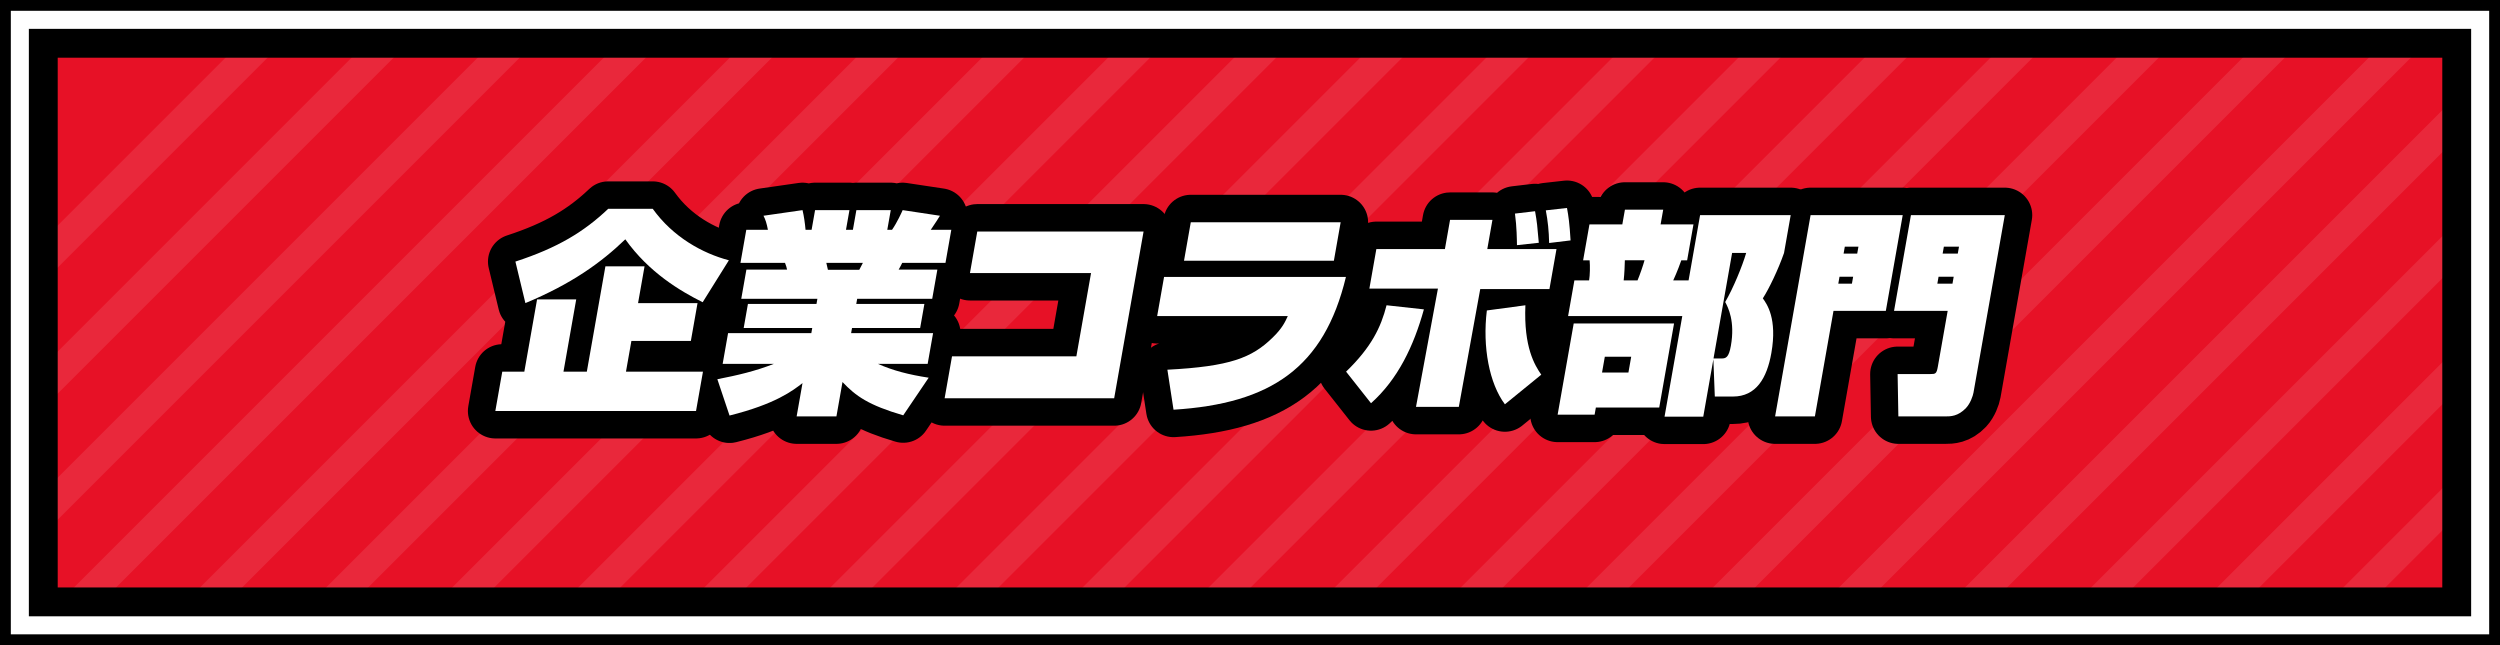 <?xml version="1.0" encoding="utf-8"?>
<!-- Generator: Adobe Illustrator 16.0.0, SVG Export Plug-In . SVG Version: 6.00 Build 0)  -->
<!DOCTYPE svg PUBLIC "-//W3C//DTD SVG 1.1//EN" "http://www.w3.org/Graphics/SVG/1.1/DTD/svg11.dtd">
<svg version="1.1" id="Layer_1" xmlns="http://www.w3.org/2000/svg" xmlns:xlink="http://www.w3.org/1999/xlink" x="0px" y="0px"
	 width="484.375px" height="125px" viewBox="0 0 484.375 125" enable-background="new 0 0 484.375 125" xml:space="preserve">
<rect x="0" y="0" width="484.375" height="125" fill="#333333" stroke="none"/>
<g>
	<rect x="5.033" y="7.327" fill="#E71126" width="474.31" height="111.456"/>
	<g opacity="0.1">
		<defs>
			<rect id="SVGID_1_" x="5.033" y="7.175" opacity="0.1" width="474.31" height="111.608"/>
		</defs>
		<clipPath id="SVGID_2_">
			<use xlink:href="#SVGID_1_"  overflow="visible"/>
		</clipPath>
		<g clip-path="url(#SVGID_2_)">
			
				<line fill="none" stroke="#FFFFFF" stroke-width="5.757" stroke-miterlimit="10" x1="30.491" y1="199.442" x2="356.178" y2="-126.244"/>
			
				<line fill="none" stroke="#FFFFFF" stroke-width="5.757" stroke-miterlimit="10" x1="18.278" y1="187.229" x2="343.965" y2="-138.457"/>
			
				<line fill="none" stroke="#FFFFFF" stroke-width="5.757" stroke-miterlimit="10" x1="6.064" y1="175.016" x2="331.752" y2="-150.67"/>
			
				<line fill="none" stroke="#FFFFFF" stroke-width="5.757" stroke-miterlimit="10" x1="-6.148" y1="162.803" x2="319.538" y2="-162.884"/>
			
				<line fill="none" stroke="#FFFFFF" stroke-width="5.757" stroke-miterlimit="10" x1="-18.362" y1="150.589" x2="307.325" y2="-175.097"/>
			
				<line fill="none" stroke="#FFFFFF" stroke-width="5.757" stroke-miterlimit="10" x1="-30.575" y1="138.376" x2="295.111" y2="-187.31"/>
			
				<line fill="none" stroke="#FFFFFF" stroke-width="5.757" stroke-miterlimit="10" x1="-42.789" y1="126.163" x2="282.898" y2="-199.523"/>
			
				<line fill="none" stroke="#FFFFFF" stroke-width="5.757" stroke-miterlimit="10" x1="-55.002" y1="113.949" x2="270.686" y2="-211.736"/>
			
				<line fill="none" stroke="#FFFFFF" stroke-width="5.757" stroke-miterlimit="10" x1="42.704" y1="211.655" x2="368.392" y2="-114.031"/>
			
				<line fill="none" stroke="#FFFFFF" stroke-width="5.757" stroke-miterlimit="10" x1="54.918" y1="223.869" x2="380.604" y2="-101.817"/>
			
				<line fill="none" stroke="#FFFFFF" stroke-width="5.757" stroke-miterlimit="10" x1="67.131" y1="236.082" x2="392.818" y2="-89.604"/>
			
				<line fill="none" stroke="#FFFFFF" stroke-width="5.757" stroke-miterlimit="10" x1="79.345" y1="248.295" x2="405.031" y2="-77.391"/>
			
				<line fill="none" stroke="#FFFFFF" stroke-width="5.757" stroke-miterlimit="10" x1="91.558" y1="260.509" x2="417.245" y2="-65.178"/>
			
				<line fill="none" stroke="#FFFFFF" stroke-width="5.757" stroke-miterlimit="10" x1="103.771" y1="272.722" x2="429.458" y2="-52.964"/>
			
				<line fill="none" stroke="#FFFFFF" stroke-width="5.757" stroke-miterlimit="10" x1="115.984" y1="284.936" x2="441.672" y2="-40.751"/>
			
				<line fill="none" stroke="#FFFFFF" stroke-width="5.757" stroke-miterlimit="10" x1="128.197" y1="297.148" x2="453.885" y2="-28.538"/>
			
				<line fill="none" stroke="#FFFFFF" stroke-width="5.757" stroke-miterlimit="10" x1="140.411" y1="309.361" x2="466.098" y2="-16.324"/>
			
				<line fill="none" stroke="#FFFFFF" stroke-width="5.757" stroke-miterlimit="10" x1="152.624" y1="321.575" x2="478.312" y2="-4.111"/>
			
				<line fill="none" stroke="#FFFFFF" stroke-width="5.757" stroke-miterlimit="10" x1="164.838" y1="333.788" x2="490.524" y2="8.103"/>
			
				<line fill="none" stroke="#FFFFFF" stroke-width="5.757" stroke-miterlimit="10" x1="177.051" y1="346.001" x2="502.737" y2="20.315"/>
			
				<line fill="none" stroke="#FFFFFF" stroke-width="5.757" stroke-miterlimit="10" x1="189.264" y1="358.215" x2="514.951" y2="32.528"/>
			
				<line fill="none" stroke="#FFFFFF" stroke-width="5.757" stroke-miterlimit="10" x1="201.478" y1="370.428" x2="527.164" y2="44.742"/>
			
				<line fill="none" stroke="#FFFFFF" stroke-width="5.757" stroke-miterlimit="10" x1="213.69" y1="382.641" x2="539.377" y2="56.955"/>
		</g>
	</g>
	<g>
		<path d="M473.194,11.18v102.64H11.181V11.18H473.194 M484.375,0H0v125h484.375V0L484.375,0z"/>
		<path fill="#FFFFFF" d="M478.785,5.59V119.41H5.59V5.59H478.785 M484.375,0H0v125h484.375V0L484.375,0z"/>
		<path d="M482.278,2.096v120.808H2.097V2.096H482.278 M484.375,0H0v125h484.375V0L484.375,0z"/>
	</g>
	<g>
		<g>
			<path fill="none" stroke="#000000" stroke-width="10.636" stroke-linecap="square" stroke-linejoin="round" d="M135.147,58.726
				l-1.293,7.332l-11.522,0l-1.049,5.949l14.917,0l-1.345,7.625l-38.884,0l1.345-7.625h4.273l2.468-13.993h7.584l-2.468,13.993
				h4.525l3.598-20.402h7.584l-1.256,7.122L135.147,58.726z M136.141,58.558c-4.35-2.178-10.384-5.74-14.987-12.192
				c-4.694,4.524-10.405,8.63-19.358,12.359l-1.935-8.044c8.225-2.682,13.297-5.782,17.977-10.223h8.632
				c3.935,5.488,9.666,8.631,14.751,9.972L136.141,58.558z"/>
			<path fill="none" stroke="#000000" stroke-width="10.636" stroke-linecap="square" stroke-linejoin="round" d="M138.988,73.473
				c3.861-0.754,7.313-1.55,10.957-2.975h-9.93l1.05-5.949h16.131l0.177-1.005h-13.282l0.82-4.651h13.282l0.177-1.005h-14.749
				l0.997-5.656h7.879c-0.06-0.377-0.202-0.754-0.4-1.298h-8.631l1.13-6.411h4.189c-0.239-1.256-0.483-2.011-0.86-2.723l7.567-1.089
				c0.288,1.215,0.471,2.556,0.584,3.812h1.173l0.673-3.812h6.662l-0.673,3.812h1.341l0.673-3.812h6.662l-0.673,3.812h0.922
				c1.014-1.466,1.912-3.477,2.056-3.812l7.225,1.089c-0.348,0.545-0.823,1.341-1.779,2.723h3.98l-1.13,6.411l-8.381,0
				c-0.263,0.544-0.319,0.628-0.69,1.298l7.502,0l-0.998,5.656l-14.54,0l-0.177,1.005l13.199,0l-0.82,4.651l-13.199,0l-0.178,1.005
				l15.881,0l-1.049,5.949l-9.638,0c2.914,1.299,6,2.095,9.835,2.682l-4.931,7.29c-6.733-1.97-9.189-3.729-11.768-6.453
				l-1.175,6.661h-7.71l1.138-6.452c-1.893,1.466-5.241,4.064-14.139,6.285L138.988,73.473z M160.1,50.934
				c0.047,0.209,0.262,1.131,0.309,1.341h6.076c0.248-0.461,0.369-0.67,0.697-1.341H160.1z"/>
			<path fill="none" stroke="#000000" stroke-width="10.636" stroke-linecap="square" stroke-linejoin="round" d="M221.567,44.859
				l-5.695,32.301h-32.85l1.433-8.127h24.093l2.844-16.13h-23.463l1.418-8.044H221.567z"/>
			<path fill="none" stroke="#000000" stroke-width="10.636" stroke-linecap="square" stroke-linejoin="round" d="M260.774,53.658
				c-4.233,17.596-14.553,24.55-33.404,25.723l-1.189-7.75c12.137-0.628,16.37-2.304,20.367-6.2c1.918-1.844,2.481-3.142,2.959-4.19
				l-25.308,0l1.337-7.583L260.774,53.658z M259.753,43.058l-1.314,7.457h-29.037l1.314-7.457H259.753z"/>
			<path fill="none" stroke="#000000" stroke-width="10.636" stroke-linecap="square" stroke-linejoin="round" d="M260.804,72.007
				c4.899-4.734,6.753-8.588,7.841-12.862l7.234,0.796c-1.961,7.081-5.026,13.532-10.245,18.183L260.804,72.007z M289.16,42.598
				l-0.997,5.656h13.408l-1.366,7.75h-13.408l-4.151,22.833h-8.297L278.6,55.92l-13.283,0l1.352-7.666l13.283,0l0.997-5.656H289.16z
				 M295.545,59.146c-0.344,8.128,1.809,11.605,3.075,13.449l-7.045,5.739c-3.021-4.022-4.37-11.102-3.498-18.182L295.545,59.146z
				 M293.911,47.499c-0.013-0.879-0.035-3.603-0.388-6.116l3.895-0.461c0.397,2.262,0.414,2.64,0.724,6.117L293.911,47.499z
				 M300.145,47.081c-0.048-2.346-0.253-4.273-0.645-6.327l4.104-0.46c0.299,1.634,0.489,2.932,0.694,6.284L300.145,47.081z"/>
			<path fill="none" stroke="#000000" stroke-width="10.636" stroke-linecap="square" stroke-linejoin="round" d="M324.349,62.666
				l-2.874,16.297l-12.277,0l-0.243,1.383h-7.165l3.117-17.68L324.349,62.666z M322.506,80.723l3.435-19.481l-22.124,0l1.219-6.912
				h2.85c0.17-0.964,0.209-2.85,0.101-3.897h-1.257l1.226-6.955h6.369l0.503-2.849h7.416l-0.503,2.849l6.369,0l-1.226,6.955h-1.132
				c-0.102,0.335-0.825,2.304-1.567,3.896h2.976l2.231-12.653h17.556l-1.293,7.332c-1.105,3.184-2.895,6.912-4.107,8.798
				c0.772,1.089,2.833,3.896,1.65,10.6c-0.856,4.859-2.951,8.421-7.434,8.421h-3.521l-0.279-7.206l-1.957,11.102H322.506z
				 M310.934,69.117l-0.539,3.059h5.112l0.539-3.059H310.934z M314.815,50.432c-0.016,0.796-0.074,2.556-0.227,3.897h2.682
				c0.429-1.006,1.11-2.975,1.357-3.897H314.815z M331.992,69.453h1.55c0.839,0,1.413-0.168,1.819-2.472
				c0.835-4.734-0.536-7.416-1.105-8.463c1.563-2.681,3.321-6.955,4.065-9.51h-2.724L331.992,69.453z"/>
			<path fill="none" stroke="#000000" stroke-width="10.636" stroke-linecap="square" stroke-linejoin="round" d="M350.802,41.676
				h17.85l-3.272,18.56h-10.14l-3.605,20.445h-7.71L350.802,41.676z M356.406,53.617l-0.236,1.341h2.64l0.236-1.341H356.406z
				 M359.836,49.134l0.236-1.341h-2.64l-0.236,1.341H359.836z M370.244,41.676l18.185,0l-6.065,34.396
				c-0.118,0.67-0.62,2.095-1.446,2.975c-1.545,1.634-3.012,1.634-4.018,1.634l-9.092,0l-0.145-8.211l6.369,0
				c0.964,0,1.18-0.042,1.424-1.424l1.906-10.81l-10.391,0L370.244,41.676z M375.36,54.958h2.933l0.236-1.341h-2.933L375.36,54.958z
				 M376.387,49.134h2.933l0.236-1.341h-2.933L376.387,49.134z"/>
		</g>
		<g>
			<path fill="#FFFFFF" d="M135.147,58.726l-1.293,7.332l-11.522,0l-1.049,5.949l14.917,0l-1.345,7.625l-38.884,0l1.345-7.625h4.273
				l2.468-13.993h7.584l-2.468,13.993h4.525l3.598-20.402h7.584l-1.256,7.122L135.147,58.726z M136.141,58.558
				c-4.35-2.178-10.384-5.74-14.987-12.192c-4.694,4.524-10.405,8.63-19.358,12.359l-1.935-8.044
				c8.225-2.682,13.297-5.782,17.977-10.223h8.632c3.935,5.488,9.666,8.631,14.751,9.972L136.141,58.558z"/>
			<path fill="#FFFFFF" d="M138.988,73.473c3.861-0.754,7.313-1.55,10.957-2.975h-9.93l1.05-5.949h16.131l0.177-1.005h-13.282
				l0.82-4.651h13.282l0.177-1.005h-14.749l0.997-5.656h7.879c-0.06-0.377-0.202-0.754-0.4-1.298h-8.631l1.13-6.411h4.189
				c-0.239-1.256-0.483-2.011-0.86-2.723l7.567-1.089c0.288,1.215,0.471,2.556,0.584,3.812h1.173l0.673-3.812h6.662l-0.673,3.812
				h1.341l0.673-3.812h6.662l-0.673,3.812h0.922c1.014-1.466,1.912-3.477,2.056-3.812l7.225,1.089
				c-0.348,0.545-0.823,1.341-1.779,2.723h3.98l-1.13,6.411l-8.381,0c-0.263,0.544-0.319,0.628-0.69,1.298l7.502,0l-0.998,5.656
				l-14.54,0l-0.177,1.005l13.199,0l-0.82,4.651l-13.199,0l-0.178,1.005l15.881,0l-1.049,5.949l-9.638,0
				c2.914,1.299,6,2.095,9.835,2.682l-4.931,7.29c-6.733-1.97-9.189-3.729-11.768-6.453l-1.175,6.661h-7.71l1.138-6.452
				c-1.893,1.466-5.241,4.064-14.139,6.285L138.988,73.473z M160.1,50.934c0.047,0.209,0.262,1.131,0.309,1.341h6.076
				c0.248-0.461,0.369-0.67,0.697-1.341H160.1z"/>
			<path fill="#FFFFFF" d="M221.567,44.859l-5.695,32.301h-32.85l1.433-8.127h24.093l2.844-16.13h-23.463l1.418-8.044H221.567z"/>
			<path fill="#FFFFFF" d="M260.774,53.658c-4.233,17.596-14.553,24.55-33.404,25.723l-1.189-7.75
				c12.137-0.628,16.37-2.304,20.367-6.2c1.918-1.844,2.481-3.142,2.959-4.19l-25.308,0l1.337-7.583L260.774,53.658z
				 M259.753,43.058l-1.314,7.457h-29.037l1.314-7.457H259.753z"/>
			<path fill="#FFFFFF" d="M260.804,72.007c4.899-4.734,6.753-8.588,7.841-12.862l7.234,0.796
				c-1.961,7.081-5.026,13.532-10.245,18.183L260.804,72.007z M289.16,42.598l-0.997,5.656h13.408l-1.366,7.75h-13.408
				l-4.151,22.833h-8.297L278.6,55.92l-13.283,0l1.352-7.666l13.283,0l0.997-5.656H289.16z M295.545,59.146
				c-0.344,8.128,1.809,11.605,3.075,13.449l-7.045,5.739c-3.021-4.022-4.37-11.102-3.498-18.182L295.545,59.146z M293.911,47.499
				c-0.013-0.879-0.035-3.603-0.388-6.116l3.895-0.461c0.397,2.262,0.414,2.64,0.724,6.117L293.911,47.499z M300.145,47.081
				c-0.048-2.346-0.253-4.273-0.645-6.327l4.104-0.46c0.299,1.634,0.489,2.932,0.694,6.284L300.145,47.081z"/>
			<path fill="#FFFFFF" d="M324.349,62.666l-2.874,16.297l-12.277,0l-0.243,1.383h-7.165l3.117-17.68L324.349,62.666z
				 M322.506,80.723l3.435-19.481l-22.124,0l1.219-6.912h2.85c0.17-0.964,0.209-2.85,0.101-3.897h-1.257l1.226-6.955h6.369
				l0.503-2.849h7.416l-0.503,2.849l6.369,0l-1.226,6.955h-1.132c-0.102,0.335-0.825,2.304-1.567,3.896h2.976l2.231-12.653h17.556
				l-1.293,7.332c-1.105,3.184-2.895,6.912-4.107,8.798c0.772,1.089,2.833,3.896,1.65,10.6c-0.856,4.859-2.951,8.421-7.434,8.421
				h-3.521l-0.279-7.206l-1.957,11.102H322.506z M310.934,69.117l-0.539,3.059h5.112l0.539-3.059H310.934z M314.815,50.432
				c-0.016,0.796-0.074,2.556-0.227,3.897h2.682c0.429-1.006,1.11-2.975,1.357-3.897H314.815z M331.992,69.453h1.55
				c0.839,0,1.413-0.168,1.819-2.472c0.835-4.734-0.536-7.416-1.105-8.463c1.563-2.681,3.321-6.955,4.065-9.51h-2.724
				L331.992,69.453z"/>
			<path fill="#FFFFFF" d="M350.802,41.676h17.85l-3.272,18.56h-10.14l-3.605,20.445h-7.71L350.802,41.676z M356.406,53.617
				l-0.236,1.341h2.64l0.236-1.341H356.406z M359.836,49.134l0.236-1.341h-2.64l-0.236,1.341H359.836z M370.244,41.676l18.185,0
				l-6.065,34.396c-0.118,0.67-0.62,2.095-1.446,2.975c-1.545,1.634-3.012,1.634-4.018,1.634l-9.092,0l-0.145-8.211l6.369,0
				c0.964,0,1.18-0.042,1.424-1.424l1.906-10.81l-10.391,0L370.244,41.676z M375.36,54.958h2.933l0.236-1.341h-2.933L375.36,54.958z
				 M376.387,49.134h2.933l0.236-1.341h-2.933L376.387,49.134z"/>
		</g>
	</g>
</g>
</svg>
